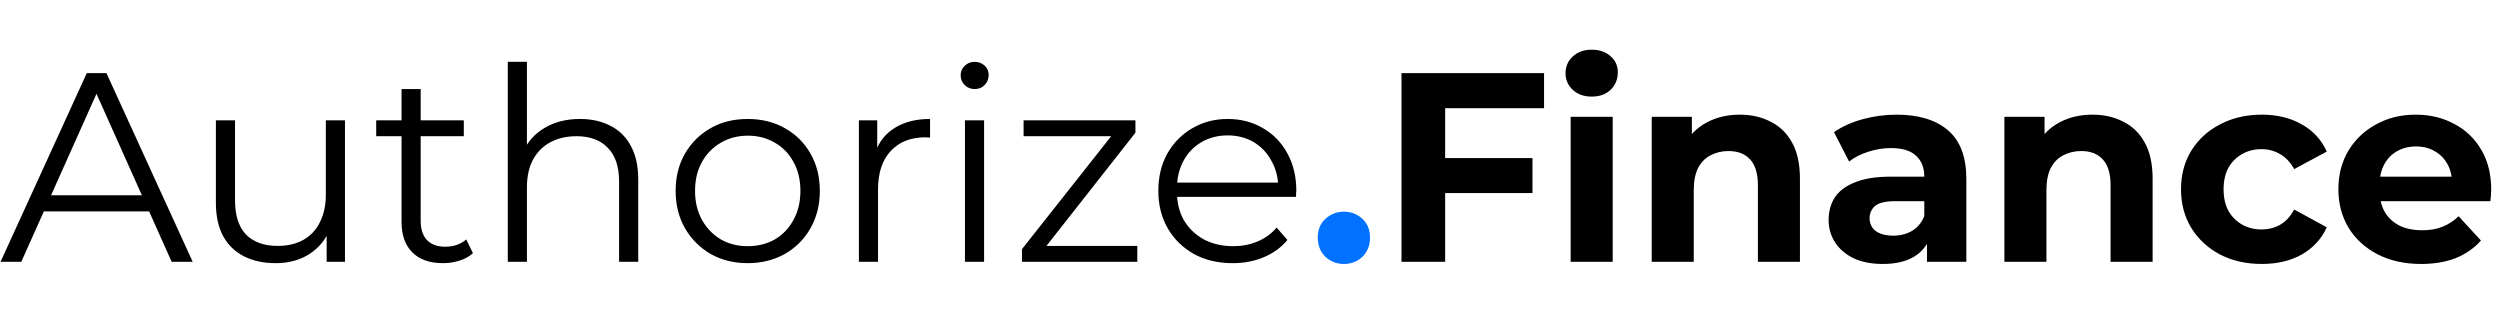 <svg width="974" height="128" viewBox="0 0 974 128" fill="none" xmlns="http://www.w3.org/2000/svg">
<path d="M0.21 102L33.81 28.5H41.475L75.075 102H66.885L36.015 33.015H39.165L8.295 102H0.21ZM13.44 82.365L15.75 76.065H58.485L60.795 82.365H13.44ZM107.418 102.525C102.728 102.525 98.633 101.65 95.133 99.9C91.633 98.15 88.903 95.525 86.943 92.025C85.053 88.525 84.108 84.15 84.108 78.9V46.875H91.563V78.06C91.563 83.94 92.998 88.385 95.868 91.395C98.808 94.335 102.903 95.805 108.153 95.805C112.003 95.805 115.328 95.035 118.128 93.495C120.998 91.885 123.168 89.575 124.638 86.565C126.178 83.555 126.948 79.95 126.948 75.75V46.875H134.403V102H127.263V86.88L128.418 89.61C126.668 93.67 123.938 96.855 120.228 99.165C116.588 101.405 112.318 102.525 107.418 102.525ZM172.61 102.525C167.43 102.525 163.44 101.125 160.64 98.325C157.84 95.525 156.44 91.57 156.44 86.46V34.695H163.895V86.04C163.895 89.26 164.7 91.745 166.31 93.495C167.99 95.245 170.37 96.12 173.45 96.12C176.74 96.12 179.47 95.175 181.64 93.285L184.265 98.64C182.795 99.97 181.01 100.95 178.91 101.58C176.88 102.21 174.78 102.525 172.61 102.525ZM146.57 53.07V46.875H180.695V53.07H146.57ZM225.976 46.35C230.456 46.35 234.376 47.225 237.736 48.975C241.166 50.655 243.826 53.245 245.716 56.745C247.676 60.245 248.656 64.655 248.656 69.975V102H241.201V70.71C241.201 64.9 239.731 60.525 236.791 57.585C233.921 54.575 229.861 53.07 224.611 53.07C220.691 53.07 217.261 53.875 214.321 55.485C211.451 57.025 209.211 59.3 207.601 62.31C206.061 65.25 205.291 68.82 205.291 73.02V102H197.836V24.09H205.291V61.995L203.821 59.16C205.571 55.17 208.371 52.055 212.221 49.815C216.071 47.505 220.656 46.35 225.976 46.35ZM291.263 102.525C285.943 102.525 281.148 101.335 276.878 98.955C272.678 96.505 269.353 93.18 266.903 88.98C264.453 84.71 263.228 79.845 263.228 74.385C263.228 68.855 264.453 63.99 266.903 59.79C269.353 55.59 272.678 52.3 276.878 49.92C281.078 47.54 285.873 46.35 291.263 46.35C296.723 46.35 301.553 47.54 305.753 49.92C310.023 52.3 313.348 55.59 315.728 59.79C318.178 63.99 319.403 68.855 319.403 74.385C319.403 79.845 318.178 84.71 315.728 88.98C313.348 93.18 310.023 96.505 305.753 98.955C301.483 101.335 296.653 102.525 291.263 102.525ZM291.263 95.91C295.253 95.91 298.788 95.035 301.868 93.285C304.948 91.465 307.363 88.945 309.113 85.725C310.933 82.435 311.843 78.655 311.843 74.385C311.843 70.045 310.933 66.265 309.113 63.045C307.363 59.825 304.948 57.34 301.868 55.59C298.788 53.77 295.288 52.86 291.368 52.86C287.448 52.86 283.948 53.77 280.868 55.59C277.788 57.34 275.338 59.825 273.518 63.045C271.698 66.265 270.788 70.045 270.788 74.385C270.788 78.655 271.698 82.435 273.518 85.725C275.338 88.945 277.788 91.465 280.868 93.285C283.948 95.035 287.413 95.91 291.263 95.91ZM334.624 102V46.875H341.764V61.89L341.029 59.265C342.569 55.065 345.159 51.88 348.799 49.71C352.439 47.47 356.954 46.35 362.344 46.35V53.595C362.064 53.595 361.784 53.595 361.504 53.595C361.224 53.525 360.944 53.49 360.664 53.49C354.854 53.49 350.304 55.275 347.014 58.845C343.724 62.345 342.079 67.35 342.079 73.86V102H334.624ZM375.947 102V46.875H383.402V102H375.947ZM379.727 34.695C378.187 34.695 376.892 34.17 375.842 33.12C374.792 32.07 374.267 30.81 374.267 29.34C374.267 27.87 374.792 26.645 375.842 25.665C376.892 24.615 378.187 24.09 379.727 24.09C381.267 24.09 382.562 24.58 383.612 25.56C384.662 26.54 385.187 27.765 385.187 29.235C385.187 30.775 384.662 32.07 383.612 33.12C382.632 34.17 381.337 34.695 379.727 34.695ZM398.16 102V97.065L434.91 50.55L436.485 53.07H398.79V46.875H442.365V51.705L405.72 98.325L403.83 95.805H443.1V102H398.16ZM480.265 102.525C474.525 102.525 469.485 101.335 465.145 98.955C460.805 96.505 457.41 93.18 454.96 88.98C452.51 84.71 451.285 79.845 451.285 74.385C451.285 68.925 452.44 64.095 454.75 59.895C457.13 55.695 460.35 52.405 464.41 50.025C468.54 47.575 473.16 46.35 478.27 46.35C483.45 46.35 488.035 47.54 492.025 49.92C496.085 52.23 499.27 55.52 501.58 59.79C503.89 63.99 505.045 68.855 505.045 74.385C505.045 74.735 505.01 75.12 504.94 75.54C504.94 75.89 504.94 76.275 504.94 76.695H456.955V71.13H500.95L498.01 73.335C498.01 69.345 497.135 65.81 495.385 62.73C493.705 59.58 491.395 57.13 488.455 55.38C485.515 53.63 482.12 52.755 478.27 52.755C474.49 52.755 471.095 53.63 468.085 55.38C465.075 57.13 462.73 59.58 461.05 62.73C459.37 65.88 458.53 69.485 458.53 73.545V74.7C458.53 78.9 459.44 82.61 461.26 85.83C463.15 88.98 465.74 91.465 469.03 93.285C472.39 95.035 476.205 95.91 480.475 95.91C483.835 95.91 486.95 95.315 489.82 94.125C492.76 92.935 495.28 91.115 497.38 88.665L501.58 93.495C499.13 96.435 496.05 98.675 492.34 100.215C488.7 101.755 484.675 102.525 480.265 102.525ZM561.77 61.575H597.05V75.225H561.77V61.575ZM563.03 102H546.02V28.5H601.565V42.15H563.03V102ZM611.925 102V45.51H628.305V102H611.925ZM620.115 37.635C617.105 37.635 614.655 36.76 612.765 35.01C610.875 33.26 609.93 31.09 609.93 28.5C609.93 25.91 610.875 23.74 612.765 21.99C614.655 20.24 617.105 19.365 620.115 19.365C623.125 19.365 625.575 20.205 627.465 21.885C629.355 23.495 630.3 25.595 630.3 28.185C630.3 30.915 629.355 33.19 627.465 35.01C625.645 36.76 623.195 37.635 620.115 37.635ZM677.842 44.67C682.322 44.67 686.312 45.58 689.812 47.4C693.382 49.15 696.182 51.88 698.212 55.59C700.242 59.23 701.257 63.92 701.257 69.66V102H684.877V72.18C684.877 67.63 683.862 64.27 681.832 62.1C679.872 59.93 677.072 58.845 673.432 58.845C670.842 58.845 668.497 59.405 666.397 60.525C664.367 61.575 662.757 63.22 661.567 65.46C660.447 67.7 659.887 70.57 659.887 74.07V102H643.507V45.51H659.152V61.155L656.212 56.43C658.242 52.65 661.147 49.745 664.927 47.715C668.707 45.685 673.012 44.67 677.842 44.67ZM750.755 102V90.975L749.705 88.56V68.82C749.705 65.32 748.62 62.59 746.45 60.63C744.35 58.67 741.095 57.69 736.685 57.69C733.675 57.69 730.7 58.18 727.76 59.16C724.89 60.07 722.44 61.33 720.41 62.94L714.53 51.495C717.61 49.325 721.32 47.645 725.66 46.455C730 45.265 734.41 44.67 738.89 44.67C747.5 44.67 754.185 46.7 758.945 50.76C763.705 54.82 766.085 61.155 766.085 69.765V102H750.755ZM733.535 102.84C729.125 102.84 725.345 102.105 722.195 100.635C719.045 99.095 716.63 97.03 714.95 94.44C713.27 91.85 712.43 88.945 712.43 85.725C712.43 82.365 713.235 79.425 714.845 76.905C716.525 74.385 719.15 72.425 722.72 71.025C726.29 69.555 730.945 68.82 736.685 68.82H751.7V78.375H738.47C734.62 78.375 731.96 79.005 730.49 80.265C729.09 81.525 728.39 83.1 728.39 84.99C728.39 87.09 729.195 88.77 730.805 90.03C732.485 91.22 734.76 91.815 737.63 91.815C740.36 91.815 742.81 91.185 744.98 89.925C747.15 88.595 748.725 86.67 749.705 84.15L752.225 91.71C751.035 95.35 748.865 98.115 745.715 100.005C742.565 101.895 738.505 102.84 733.535 102.84ZM815.245 44.67C819.725 44.67 823.715 45.58 827.215 47.4C830.785 49.15 833.585 51.88 835.615 55.59C837.645 59.23 838.66 63.92 838.66 69.66V102H822.28V72.18C822.28 67.63 821.265 64.27 819.235 62.1C817.275 59.93 814.475 58.845 810.835 58.845C808.245 58.845 805.9 59.405 803.8 60.525C801.77 61.575 800.16 63.22 798.97 65.46C797.85 67.7 797.29 70.57 797.29 74.07V102H780.91V45.51H796.555V61.155L793.615 56.43C795.645 52.65 798.55 49.745 802.33 47.715C806.11 45.685 810.415 44.67 815.245 44.67ZM881.217 102.84C875.127 102.84 869.702 101.615 864.942 99.165C860.182 96.645 856.437 93.18 853.707 88.77C851.047 84.36 849.717 79.355 849.717 73.755C849.717 68.085 851.047 63.08 853.707 58.74C856.437 54.33 860.182 50.9 864.942 48.45C869.702 45.93 875.127 44.67 881.217 44.67C887.167 44.67 892.347 45.93 896.757 48.45C901.167 50.9 904.422 54.435 906.522 59.055L893.817 65.88C892.347 63.22 890.492 61.26 888.252 60C886.082 58.74 883.702 58.11 881.112 58.11C878.312 58.11 875.792 58.74 873.552 60C871.312 61.26 869.527 63.045 868.197 65.355C866.937 67.665 866.307 70.465 866.307 73.755C866.307 77.045 866.937 79.845 868.197 82.155C869.527 84.465 871.312 86.25 873.552 87.51C875.792 88.77 878.312 89.4 881.112 89.4C883.702 89.4 886.082 88.805 888.252 87.615C890.492 86.355 892.347 84.36 893.817 81.63L906.522 88.56C904.422 93.11 901.167 96.645 896.757 99.165C892.347 101.615 887.167 102.84 881.217 102.84ZM943.271 102.84C936.831 102.84 931.161 101.58 926.261 99.06C921.431 96.54 917.686 93.11 915.026 88.77C912.366 84.36 911.036 79.355 911.036 73.755C911.036 68.085 912.331 63.08 914.921 58.74C917.581 54.33 921.186 50.9 925.736 48.45C930.286 45.93 935.431 44.67 941.171 44.67C946.701 44.67 951.671 45.86 956.081 48.24C960.561 50.55 964.096 53.91 966.686 58.32C969.276 62.66 970.571 67.875 970.571 73.965C970.571 74.595 970.536 75.33 970.466 76.17C970.396 76.94 970.326 77.675 970.256 78.375H924.371V68.82H961.646L955.346 71.655C955.346 68.715 954.751 66.16 953.561 63.99C952.371 61.82 950.726 60.14 948.626 58.95C946.526 57.69 944.076 57.06 941.276 57.06C938.476 57.06 935.991 57.69 933.821 58.95C931.721 60.14 930.076 61.855 928.886 64.095C927.696 66.265 927.101 68.855 927.101 71.865V74.385C927.101 77.465 927.766 80.195 929.096 82.575C930.496 84.885 932.421 86.67 934.871 87.93C937.391 89.12 940.331 89.715 943.691 89.715C946.701 89.715 949.326 89.26 951.566 88.35C953.876 87.44 955.976 86.075 957.866 84.255L966.581 93.705C963.991 96.645 960.736 98.92 956.816 100.53C952.896 102.07 948.381 102.84 943.271 102.84Z" fill="black"/>
<path d="M523.579 102.84C520.779 102.84 518.364 101.895 516.334 100.005C514.374 98.045 513.394 95.56 513.394 92.55C513.394 89.54 514.374 87.125 516.334 85.305C518.364 83.415 520.779 82.47 523.579 82.47C526.449 82.47 528.864 83.415 530.824 85.305C532.784 87.125 533.764 89.54 533.764 92.55C533.764 95.56 532.784 98.045 530.824 100.005C528.864 101.895 526.449 102.84 523.579 102.84Z" fill="#0072FF"/>
</svg>
